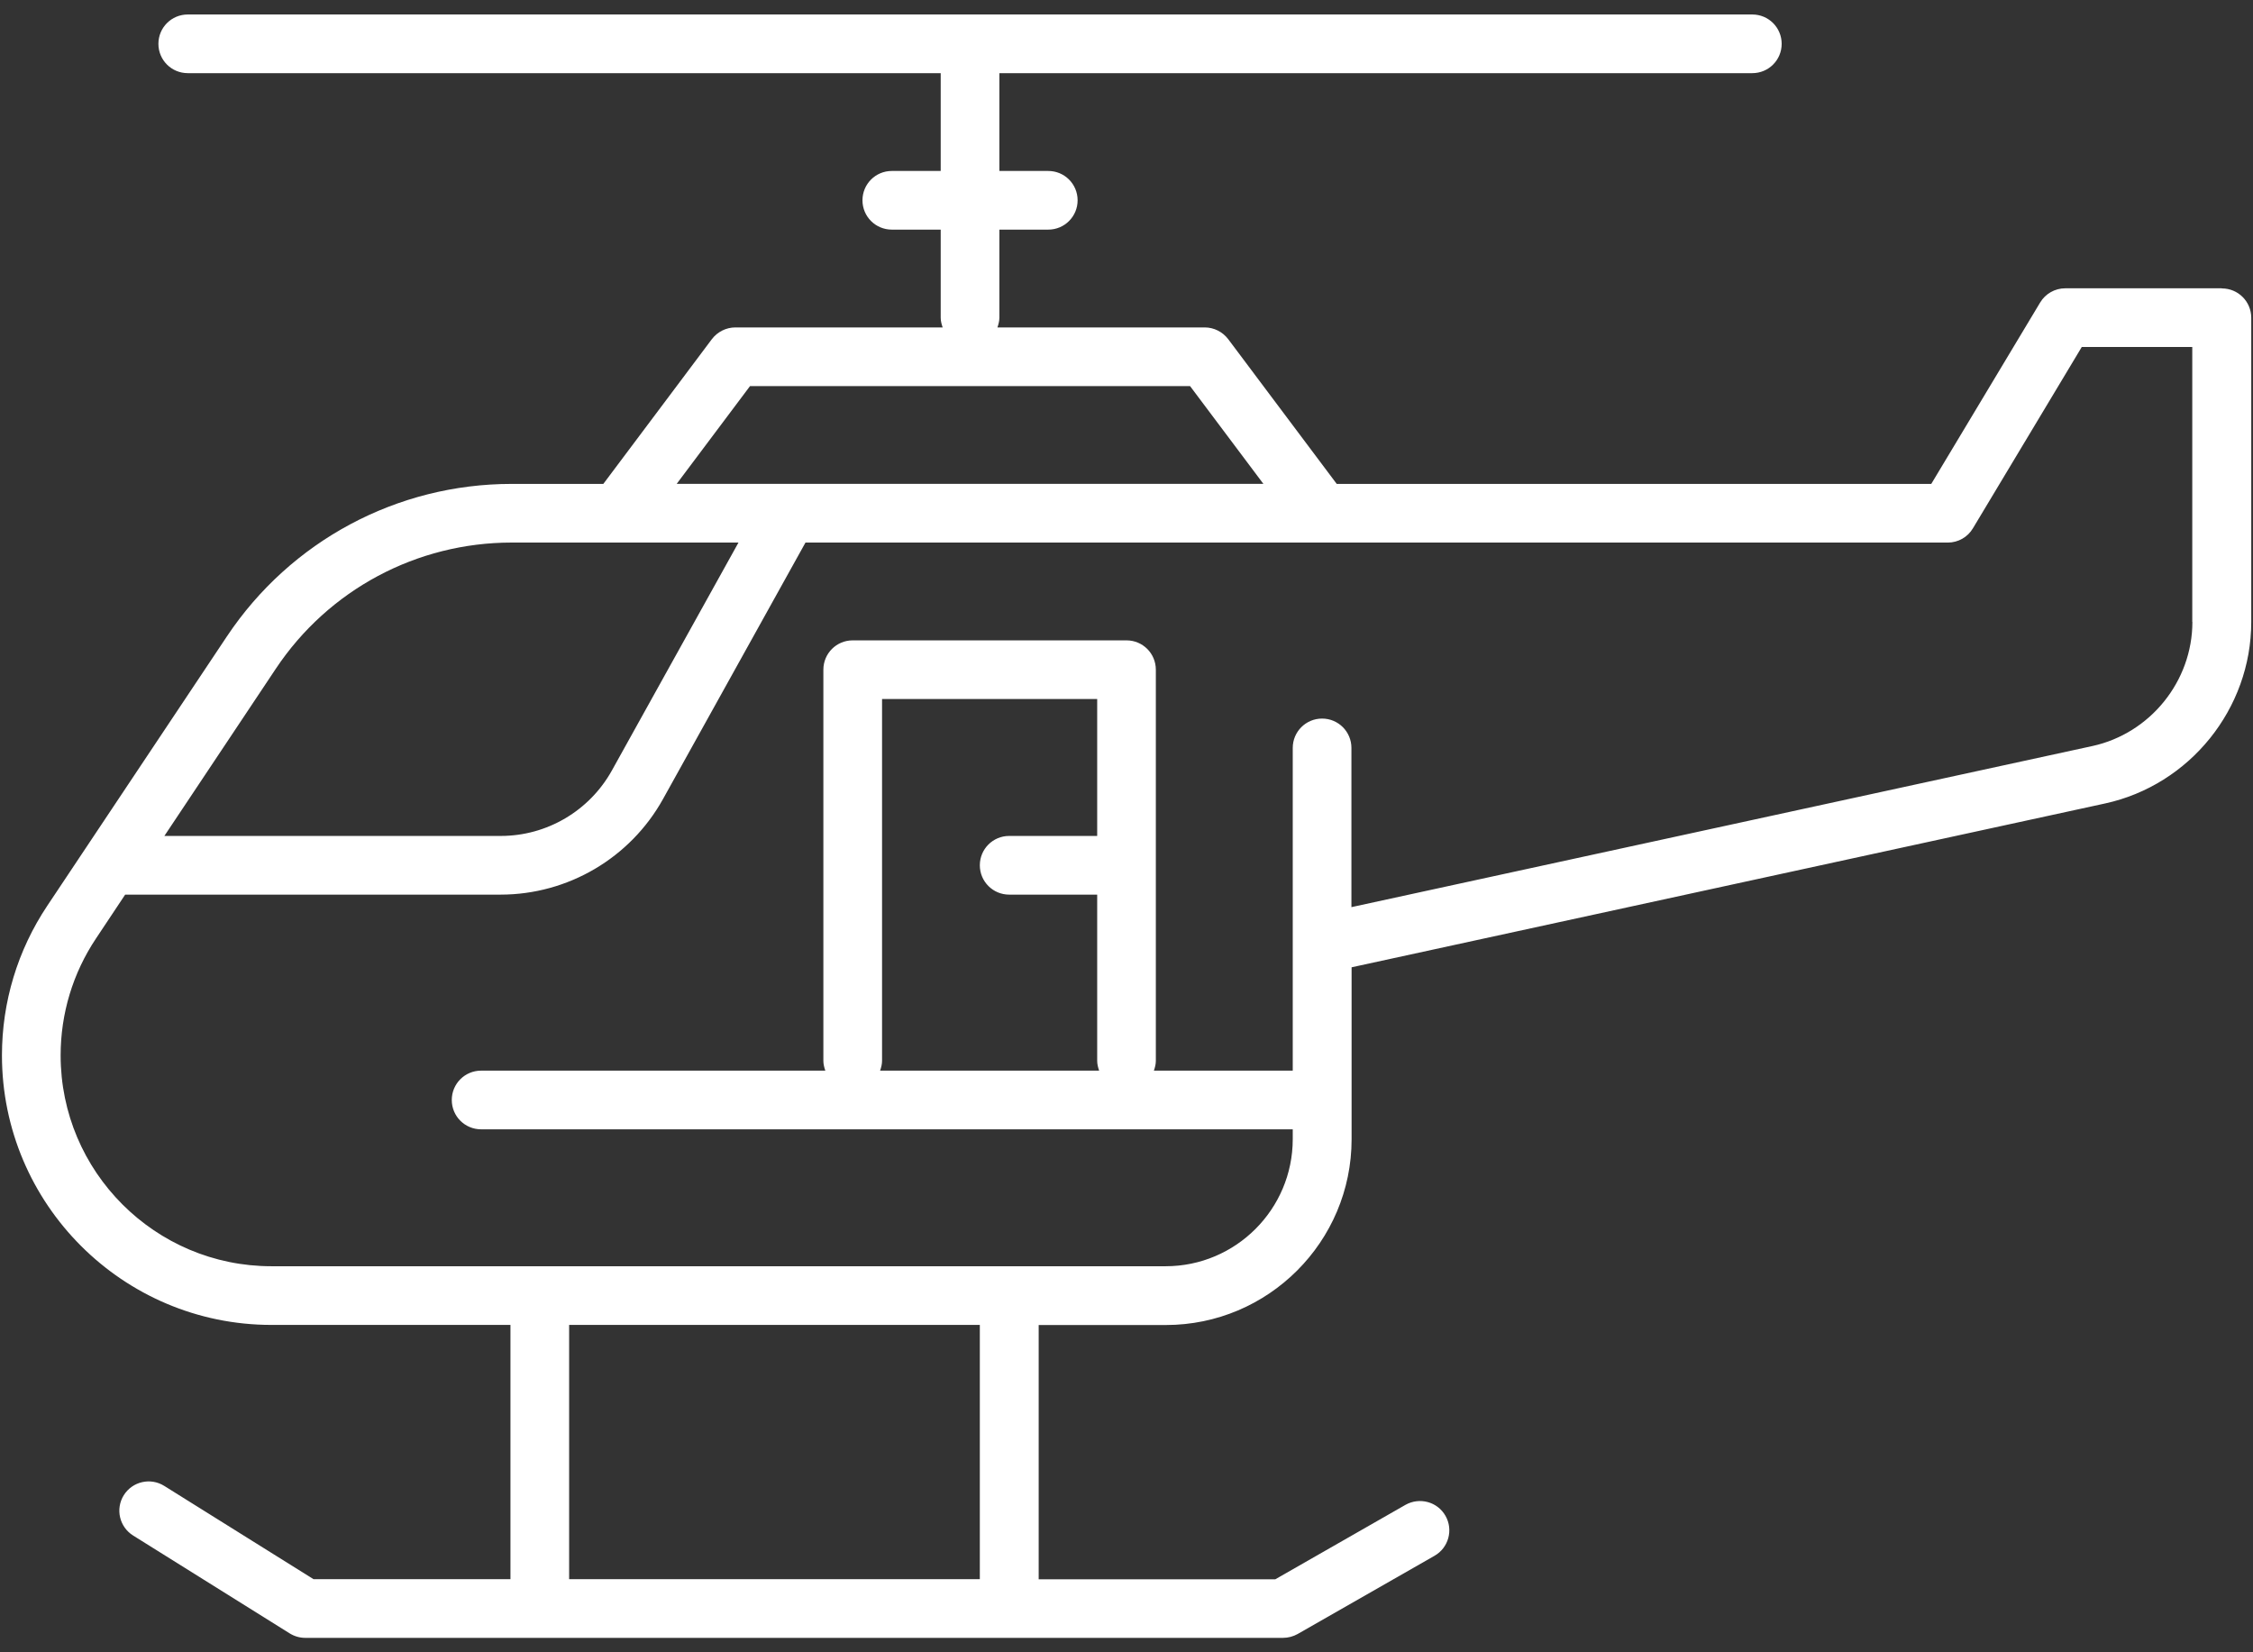 <?xml version="1.0" encoding="UTF-8"?> <svg xmlns="http://www.w3.org/2000/svg" width="90" height="66" viewBox="0 0 90 66" fill="none"><rect x="0" y="0" width="90" height="66" fill="#333333" stroke="none"/><path d="M88.75 11.516H82.5C82.09 11.516 81.707 11.731 81.496 12.086L77.148 19.329H53.398L49.062 13.547C48.84 13.254 48.492 13.079 48.125 13.079H39.844C39.887 12.954 39.922 12.825 39.922 12.688V9.172H41.875C42.523 9.172 43.047 8.649 43.047 8.001C43.047 7.352 42.523 6.829 41.875 6.829H39.922V2.922H70C70.648 2.922 71.172 2.399 71.172 1.751C71.172 1.102 70.648 0.579 70 0.579H7.5C6.851 0.579 6.328 1.102 6.328 1.751C6.328 2.399 6.851 2.922 7.5 2.922H37.578V6.829H35.625C34.976 6.829 34.453 7.352 34.453 8.001C34.453 8.649 34.976 9.172 35.625 9.172H37.578V12.688C37.578 12.825 37.613 12.954 37.656 13.079H29.375C29.008 13.079 28.66 13.254 28.437 13.547L24.101 19.329H20.441C15.859 19.329 11.609 21.606 9.066 25.418L1.886 36.184C0.703 37.958 0.078 40.024 0.078 42.157C0.078 48.095 4.91 52.923 10.844 52.923H20.391V63.079H12.524L6.559 59.352C6.008 59.009 5.289 59.177 4.945 59.724C4.602 60.274 4.77 60.993 5.32 61.337L11.57 65.243C11.758 65.36 11.973 65.423 12.192 65.423H51.254C51.457 65.423 51.66 65.368 51.836 65.27L57.304 62.145C57.867 61.825 58.062 61.106 57.742 60.548C57.422 59.985 56.707 59.794 56.144 60.11L50.945 63.083H41.492V52.927H46.57C50.664 52.927 53.992 49.599 53.992 45.505V38.638L84.086 32.095C87.473 31.36 89.93 28.31 89.93 24.845V12.693C89.93 12.044 89.406 11.521 88.758 11.521L88.75 11.516ZM29.961 15.422H47.539L50.469 19.328H27.031L29.961 15.422ZM11.016 26.715C13.121 23.555 16.645 21.672 20.442 21.672H29.5L24.442 30.778C23.547 32.387 21.848 33.391 20.004 33.391H6.566L11.016 26.715ZM39.141 63.078H22.735V52.922H39.141V63.078ZM87.579 24.84C87.579 27.211 85.895 29.297 83.579 29.801L53.985 36.235V29.875C53.985 29.227 53.462 28.703 52.813 28.703C52.165 28.703 51.641 29.227 51.641 29.875V42.766H46.094C46.137 42.641 46.172 42.513 46.172 42.376V26.751C46.172 26.102 45.649 25.579 45.001 25.579H34.062C33.414 25.579 32.891 26.102 32.891 26.751V42.376C32.891 42.513 32.926 42.641 32.969 42.766H19.219C18.57 42.766 18.047 43.29 18.047 43.938C18.047 44.587 18.57 45.11 19.219 45.11H51.641V45.501C51.641 48.302 49.363 50.579 46.563 50.579H10.844C6.199 50.579 2.422 46.802 2.422 42.157C2.422 40.489 2.91 38.872 3.836 37.485L5 35.735H19.996C22.691 35.735 25.176 34.27 26.484 31.919L32.176 21.673H77.809C78.219 21.673 78.602 21.458 78.812 21.102L83.16 13.86H87.574V24.84L87.579 24.84ZM43.829 33.391H40.313C39.665 33.391 39.141 33.914 39.141 34.563C39.141 35.211 39.665 35.735 40.313 35.735H43.829V42.376C43.829 42.512 43.864 42.641 43.907 42.766H35.157C35.2 42.641 35.235 42.512 35.235 42.376V27.922H43.829L43.829 33.391Z" fill="white"></path></svg> 
